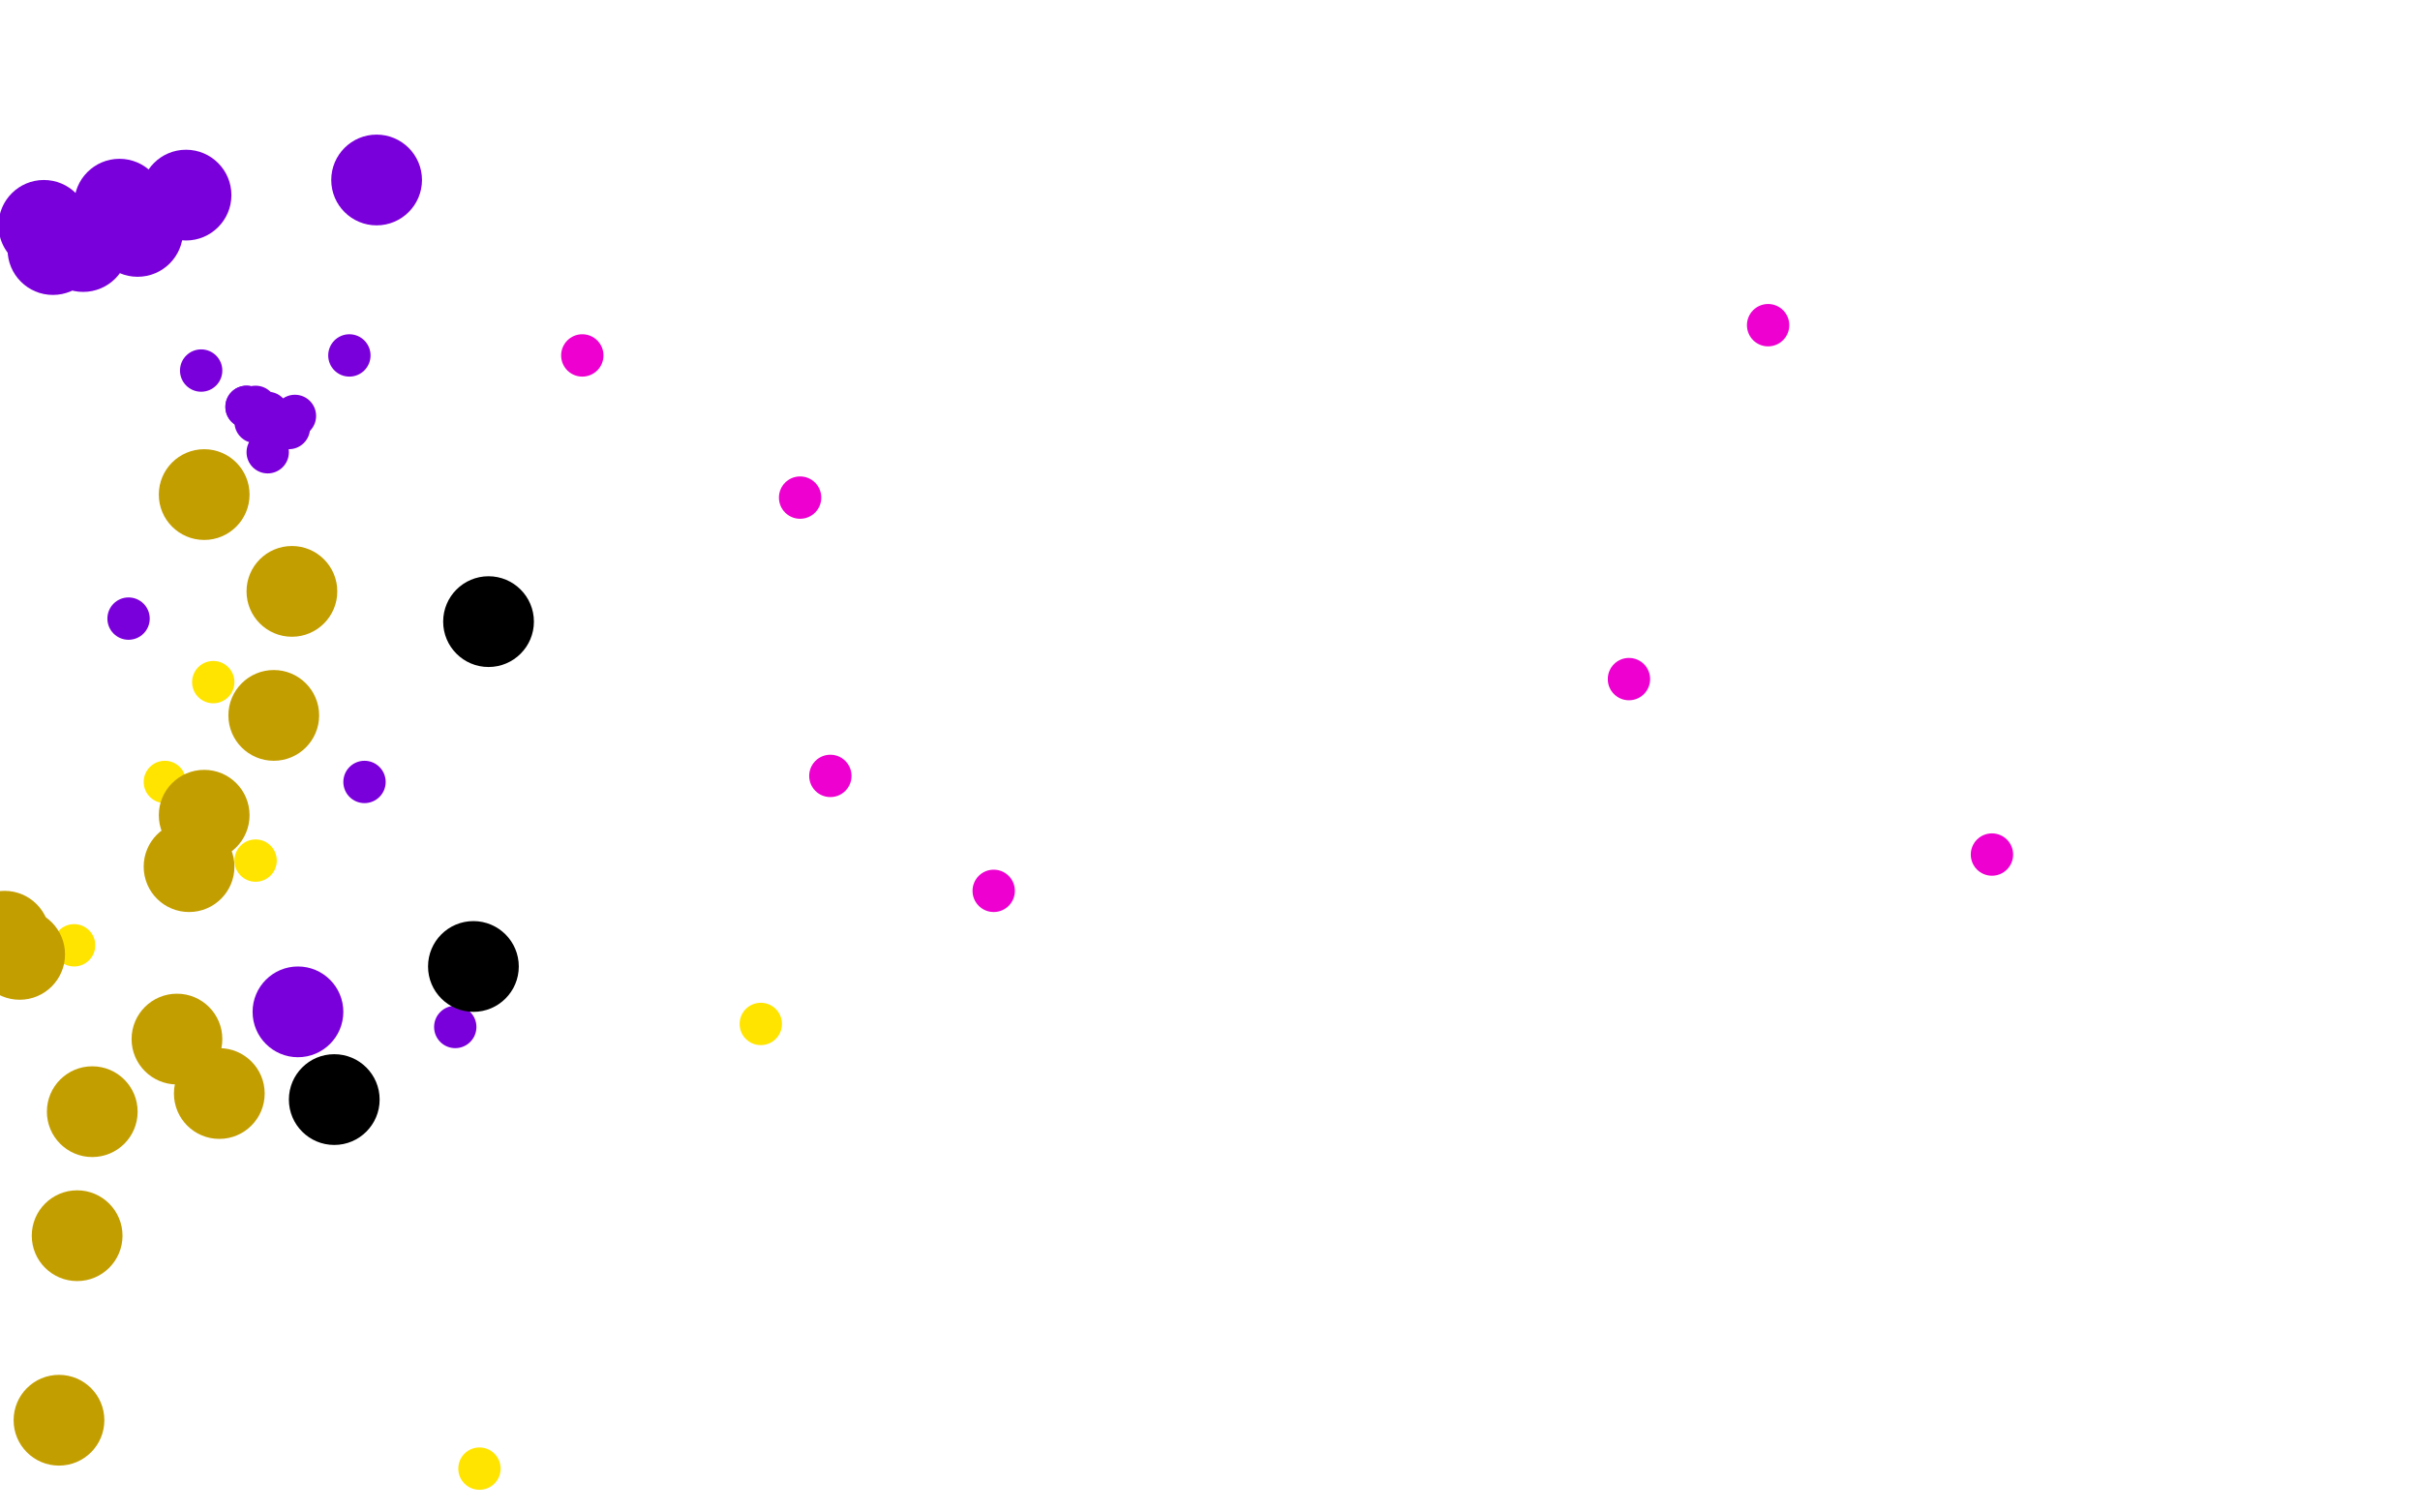 <?xml version="1.0" standalone="no"?>
<!DOCTYPE svg PUBLIC "-//W3C//DTD SVG 1.1//EN"
"http://www.w3.org/Graphics/SVG/1.1/DTD/svg11.dtd">

<svg width="800" height="500" version="1.1" xmlns="http://www.w3.org/2000/svg" xmlns:xlink="http://www.w3.org/1999/xlink" style="stroke-antialiasing: false"><desc>This SVG has been created on https://colorillo.com/</desc><rect x='0' y='0' width='800' height='500' style='fill: rgb(255,255,255); stroke-width:0' /><circle cx="192.5" cy="117.5" r="7" style="fill: #ed00d0; stroke-antialiasing: false; stroke-antialias: 0; opacity: 1.0"/>
<circle cx="264.5" cy="164.5" r="7" style="fill: #ed00d0; stroke-antialiasing: false; stroke-antialias: 0; opacity: 1.0"/>
<circle cx="274.5" cy="256.5" r="7" style="fill: #ed00d0; stroke-antialiasing: false; stroke-antialias: 0; opacity: 1.0"/>
<circle cx="328.5" cy="294.5" r="7" style="fill: #ed00d0; stroke-antialiasing: false; stroke-antialias: 0; opacity: 1.0"/>
<circle cx="538.5" cy="224.5" r="7" style="fill: #ed00d0; stroke-antialiasing: false; stroke-antialias: 0; opacity: 1.0"/>
<circle cx="658.5" cy="282.5" r="7" style="fill: #ed00d0; stroke-antialiasing: false; stroke-antialias: 0; opacity: 1.0"/>
<circle cx="584.5" cy="107.5" r="7" style="fill: #ed00d0; stroke-antialiasing: false; stroke-antialias: 0; opacity: 1.0"/>
<circle cx="120.5" cy="258.5" r="7" style="fill: #7a00db; stroke-antialiasing: false; stroke-antialias: 0; opacity: 1.0"/>
<circle cx="150.5" cy="339.5" r="7" style="fill: #7a00db; stroke-antialiasing: false; stroke-antialias: 0; opacity: 1.0"/>
<circle cx="97.5" cy="137.5" r="7" style="fill: #7a00db; stroke-antialiasing: false; stroke-antialias: 0; opacity: 1.0"/>
<circle cx="115.5" cy="117.5" r="7" style="fill: #7a00db; stroke-antialiasing: false; stroke-antialias: 0; opacity: 1.0"/>
<circle cx="81.5" cy="134.5" r="7" style="fill: #7a00db; stroke-antialiasing: false; stroke-antialias: 0; opacity: 1.0"/>
<circle cx="66.5" cy="122.5" r="7" style="fill: #7a00db; stroke-antialiasing: false; stroke-antialias: 0; opacity: 1.0"/>
<circle cx="95.5" cy="141.5" r="7" style="fill: #7a00db; stroke-antialiasing: false; stroke-antialias: 0; opacity: 1.0"/>
<circle cx="88.5" cy="149.5" r="7" style="fill: #7a00db; stroke-antialiasing: false; stroke-antialias: 0; opacity: 1.0"/>
<circle cx="84.5" cy="139.5" r="7" style="fill: #7a00db; stroke-antialiasing: false; stroke-antialias: 0; opacity: 1.0"/>
<circle cx="84.5" cy="134.5" r="7" style="fill: #7a00db; stroke-antialiasing: false; stroke-antialias: 0; opacity: 1.0"/>
<circle cx="81.5" cy="134.5" r="7" style="fill: #7a00db; stroke-antialiasing: false; stroke-antialias: 0; opacity: 1.0"/>
<circle cx="88.5" cy="136.5" r="7" style="fill: #7a00db; stroke-antialiasing: false; stroke-antialias: 0; opacity: 1.0"/>
<circle cx="42.5" cy="204.5" r="7" style="fill: #7a00db; stroke-antialiasing: false; stroke-antialias: 0; opacity: 1.0"/>
<circle cx="70.5" cy="225.5" r="7" style="fill: #ffe400; stroke-antialiasing: false; stroke-antialias: 0; opacity: 1.0"/>
<circle cx="24.5" cy="312.5" r="7" style="fill: #ffe400; stroke-antialiasing: false; stroke-antialias: 0; opacity: 1.0"/>
<circle cx="54.5" cy="258.5" r="7" style="fill: #ffe400; stroke-antialiasing: false; stroke-antialias: 0; opacity: 1.0"/>
<circle cx="84.5" cy="284.5" r="7" style="fill: #ffe400; stroke-antialiasing: false; stroke-antialias: 0; opacity: 1.0"/>
<circle cx="158.5" cy="485.5" r="7" style="fill: #ffe400; stroke-antialiasing: false; stroke-antialias: 0; opacity: 1.0"/>
<circle cx="251.5" cy="338.5" r="7" style="fill: #ffe400; stroke-antialiasing: false; stroke-antialias: 0; opacity: 1.0"/>
<circle cx="67.5" cy="163.5" r="15" style="fill: #c39e00; stroke-antialiasing: false; stroke-antialias: 0; opacity: 1.0"/>
<circle cx="96.5" cy="195.5" r="15" style="fill: #c39e00; stroke-antialiasing: false; stroke-antialias: 0; opacity: 1.0"/>
<circle cx="90.5" cy="236.5" r="15" style="fill: #c39e00; stroke-antialiasing: false; stroke-antialias: 0; opacity: 1.0"/>
<circle cx="67.5" cy="269.5" r="15" style="fill: #c39e00; stroke-antialiasing: false; stroke-antialias: 0; opacity: 1.0"/>
<circle cx="72.5" cy="361.5" r="15" style="fill: #c39e00; stroke-antialiasing: false; stroke-antialias: 0; opacity: 1.0"/>
<circle cx="62.5" cy="286.5" r="15" style="fill: #c39e00; stroke-antialiasing: false; stroke-antialias: 0; opacity: 1.0"/>
<circle cx="58.5" cy="343.5" r="15" style="fill: #c39e00; stroke-antialiasing: false; stroke-antialias: 0; opacity: 1.0"/>
<circle cx="1.5" cy="309.5" r="15" style="fill: #c39e00; stroke-antialiasing: false; stroke-antialias: 0; opacity: 1.0"/>
<circle cx="6.5" cy="315.5" r="15" style="fill: #c39e00; stroke-antialiasing: false; stroke-antialias: 0; opacity: 1.0"/>
<circle cx="30.5" cy="367.5" r="15" style="fill: #c39e00; stroke-antialiasing: false; stroke-antialias: 0; opacity: 1.0"/>
<circle cx="25.5" cy="408.5" r="15" style="fill: #c39e00; stroke-antialiasing: false; stroke-antialias: 0; opacity: 1.0"/>
<circle cx="19.5" cy="469.5" r="15" style="fill: #c39e00; stroke-antialiasing: false; stroke-antialias: 0; opacity: 1.0"/>
<circle cx="156.5" cy="319.5" r="15" style="fill: #000000; stroke-antialiasing: false; stroke-antialias: 0; opacity: 1.0"/>
<circle cx="110.5" cy="363.5" r="15" style="fill: #000000; stroke-antialiasing: false; stroke-antialias: 0; opacity: 1.0"/>
<circle cx="161.5" cy="205.5" r="15" style="fill: #000000; stroke-antialiasing: false; stroke-antialias: 0; opacity: 1.0"/>
<circle cx="124.5" cy="59.5" r="15" style="fill: #7a00db; stroke-antialiasing: false; stroke-antialias: 0; opacity: 1.0"/>
<circle cx="61.5" cy="64.5" r="15" style="fill: #7a00db; stroke-antialiasing: false; stroke-antialias: 0; opacity: 1.0"/>
<circle cx="39.5" cy="67.5" r="15" style="fill: #7a00db; stroke-antialiasing: false; stroke-antialias: 0; opacity: 1.0"/>
<circle cx="27.5" cy="81.5" r="15" style="fill: #7a00db; stroke-antialiasing: false; stroke-antialias: 0; opacity: 1.0"/>
<circle cx="45.5" cy="76.5" r="15" style="fill: #7a00db; stroke-antialiasing: false; stroke-antialias: 0; opacity: 1.0"/>
<circle cx="14.5" cy="74.5" r="15" style="fill: #7a00db; stroke-antialiasing: false; stroke-antialias: 0; opacity: 1.0"/>
<circle cx="17.5" cy="82.5" r="15" style="fill: #7a00db; stroke-antialiasing: false; stroke-antialias: 0; opacity: 1.0"/>
<circle cx="98.5" cy="334.5" r="15" style="fill: #7a00db; stroke-antialiasing: false; stroke-antialias: 0; opacity: 1.0"/>
</svg>

